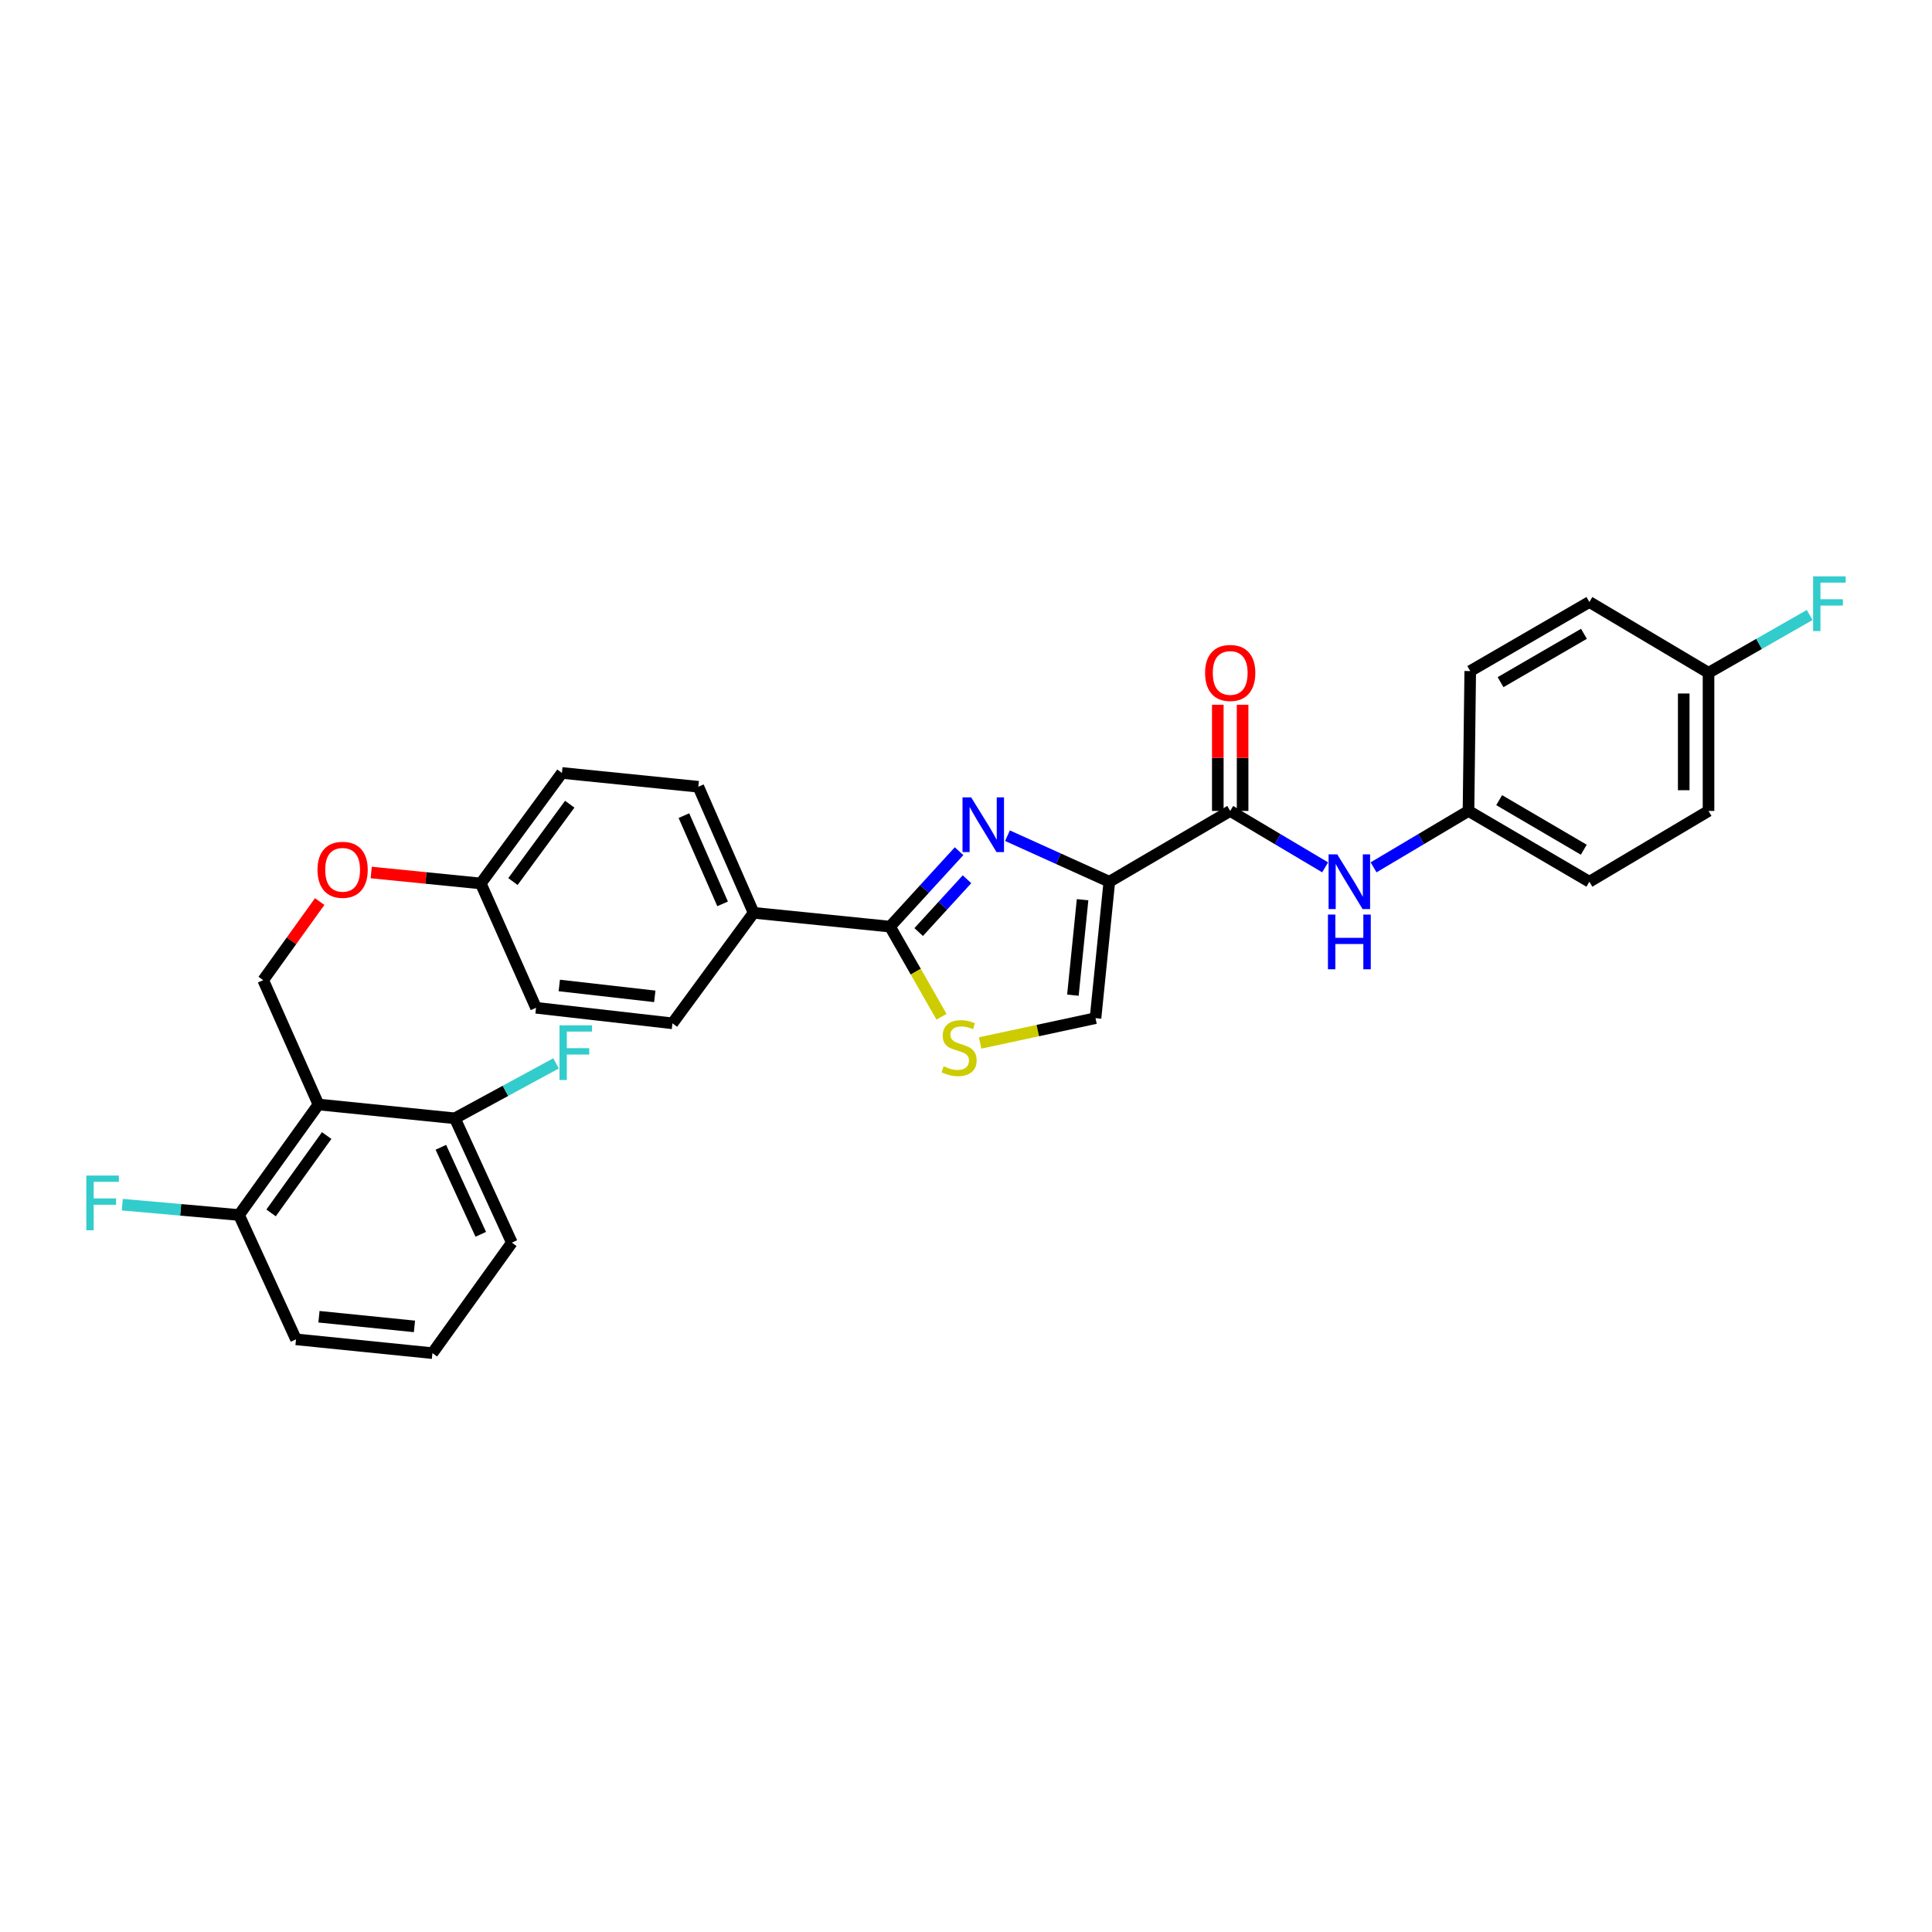 <?xml version='1.0' encoding='iso-8859-1'?>
<svg version='1.1' baseProfile='full'
              xmlns='http://www.w3.org/2000/svg'
                      xmlns:rdkit='http://www.rdkit.org/xml'
                      xmlns:xlink='http://www.w3.org/1999/xlink'
                  xml:space='preserve'
width='1000px' height='1000px' viewBox='0 0 1000 1000'>
<!-- END OF HEADER -->
<rect style='opacity:1.0;fill:#FFFFFF;stroke:none' width='1000' height='1000' x='0' y='0'> </rect>
<path class='bond-0' d='M 760.091,419.741 L 760.99,347.344' style='fill:none;fill-rule:evenodd;stroke:#000000;stroke-width:6px;stroke-linecap:butt;stroke-linejoin:miter;stroke-opacity:1' />
<path class='bond-1' d='M 760.091,419.741 L 822.66,456.386' style='fill:none;fill-rule:evenodd;stroke:#000000;stroke-width:6px;stroke-linecap:butt;stroke-linejoin:miter;stroke-opacity:1' />
<path class='bond-1' d='M 775.964,414.16 L 819.763,439.811' style='fill:none;fill-rule:evenodd;stroke:#000000;stroke-width:6px;stroke-linecap:butt;stroke-linejoin:miter;stroke-opacity:1' />
<path class='bond-2' d='M 760.091,419.741 L 735.522,434.34' style='fill:none;fill-rule:evenodd;stroke:#000000;stroke-width:6px;stroke-linecap:butt;stroke-linejoin:miter;stroke-opacity:1' />
<path class='bond-2' d='M 735.522,434.34 L 710.954,448.938' style='fill:none;fill-rule:evenodd;stroke:#0000FF;stroke-width:6px;stroke-linecap:butt;stroke-linejoin:miter;stroke-opacity:1' />
<path class='bond-3' d='M 636.75,419.741 L 661.318,434.34' style='fill:none;fill-rule:evenodd;stroke:#000000;stroke-width:6px;stroke-linecap:butt;stroke-linejoin:miter;stroke-opacity:1' />
<path class='bond-3' d='M 661.318,434.34 L 685.887,448.938' style='fill:none;fill-rule:evenodd;stroke:#0000FF;stroke-width:6px;stroke-linecap:butt;stroke-linejoin:miter;stroke-opacity:1' />
<path class='bond-4' d='M 643.168,419.741 L 643.168,392.262' style='fill:none;fill-rule:evenodd;stroke:#000000;stroke-width:6px;stroke-linecap:butt;stroke-linejoin:miter;stroke-opacity:1' />
<path class='bond-4' d='M 643.168,392.262 L 643.168,364.783' style='fill:none;fill-rule:evenodd;stroke:#FF0000;stroke-width:6px;stroke-linecap:butt;stroke-linejoin:miter;stroke-opacity:1' />
<path class='bond-4' d='M 630.331,419.741 L 630.331,392.262' style='fill:none;fill-rule:evenodd;stroke:#000000;stroke-width:6px;stroke-linecap:butt;stroke-linejoin:miter;stroke-opacity:1' />
<path class='bond-4' d='M 630.331,392.262 L 630.331,364.783' style='fill:none;fill-rule:evenodd;stroke:#FF0000;stroke-width:6px;stroke-linecap:butt;stroke-linejoin:miter;stroke-opacity:1' />
<path class='bond-5' d='M 636.75,419.741 L 574.187,456.386' style='fill:none;fill-rule:evenodd;stroke:#000000;stroke-width:6px;stroke-linecap:butt;stroke-linejoin:miter;stroke-opacity:1' />
<path class='bond-6' d='M 884.331,348.235 L 884.331,419.741' style='fill:none;fill-rule:evenodd;stroke:#000000;stroke-width:6px;stroke-linecap:butt;stroke-linejoin:miter;stroke-opacity:1' />
<path class='bond-6' d='M 871.493,358.961 L 871.493,409.015' style='fill:none;fill-rule:evenodd;stroke:#000000;stroke-width:6px;stroke-linecap:butt;stroke-linejoin:miter;stroke-opacity:1' />
<path class='bond-7' d='M 884.331,348.235 L 910.501,333.28' style='fill:none;fill-rule:evenodd;stroke:#000000;stroke-width:6px;stroke-linecap:butt;stroke-linejoin:miter;stroke-opacity:1' />
<path class='bond-7' d='M 910.501,333.28 L 936.672,318.324' style='fill:none;fill-rule:evenodd;stroke:#33CCCC;stroke-width:6px;stroke-linecap:butt;stroke-linejoin:miter;stroke-opacity:1' />
<path class='bond-8' d='M 884.331,348.235 L 822.66,311.591' style='fill:none;fill-rule:evenodd;stroke:#000000;stroke-width:6px;stroke-linecap:butt;stroke-linejoin:miter;stroke-opacity:1' />
<path class='bond-9' d='M 460.674,479.622 L 474.001,502.942' style='fill:none;fill-rule:evenodd;stroke:#000000;stroke-width:6px;stroke-linecap:butt;stroke-linejoin:miter;stroke-opacity:1' />
<path class='bond-9' d='M 474.001,502.942 L 487.328,526.262' style='fill:none;fill-rule:evenodd;stroke:#CCCC00;stroke-width:6px;stroke-linecap:butt;stroke-linejoin:miter;stroke-opacity:1' />
<path class='bond-10' d='M 460.674,479.622 L 478.542,460.099' style='fill:none;fill-rule:evenodd;stroke:#000000;stroke-width:6px;stroke-linecap:butt;stroke-linejoin:miter;stroke-opacity:1' />
<path class='bond-10' d='M 478.542,460.099 L 496.409,440.575' style='fill:none;fill-rule:evenodd;stroke:#0000FF;stroke-width:6px;stroke-linecap:butt;stroke-linejoin:miter;stroke-opacity:1' />
<path class='bond-10' d='M 475.505,482.432 L 488.012,468.766' style='fill:none;fill-rule:evenodd;stroke:#000000;stroke-width:6px;stroke-linecap:butt;stroke-linejoin:miter;stroke-opacity:1' />
<path class='bond-10' d='M 488.012,468.766 L 500.519,455.099' style='fill:none;fill-rule:evenodd;stroke:#0000FF;stroke-width:6px;stroke-linecap:butt;stroke-linejoin:miter;stroke-opacity:1' />
<path class='bond-11' d='M 460.674,479.622 L 390.067,472.468' style='fill:none;fill-rule:evenodd;stroke:#000000;stroke-width:6px;stroke-linecap:butt;stroke-linejoin:miter;stroke-opacity:1' />
<path class='bond-12' d='M 507.312,539.842 L 537.173,533.417' style='fill:none;fill-rule:evenodd;stroke:#CCCC00;stroke-width:6px;stroke-linecap:butt;stroke-linejoin:miter;stroke-opacity:1' />
<path class='bond-12' d='M 537.173,533.417 L 567.034,526.993' style='fill:none;fill-rule:evenodd;stroke:#000000;stroke-width:6px;stroke-linecap:butt;stroke-linejoin:miter;stroke-opacity:1' />
<path class='bond-13' d='M 567.034,526.993 L 574.187,456.386' style='fill:none;fill-rule:evenodd;stroke:#000000;stroke-width:6px;stroke-linecap:butt;stroke-linejoin:miter;stroke-opacity:1' />
<path class='bond-13' d='M 555.335,515.108 L 560.342,465.683' style='fill:none;fill-rule:evenodd;stroke:#000000;stroke-width:6px;stroke-linecap:butt;stroke-linejoin:miter;stroke-opacity:1' />
<path class='bond-14' d='M 574.187,456.386 L 547.827,444.469' style='fill:none;fill-rule:evenodd;stroke:#000000;stroke-width:6px;stroke-linecap:butt;stroke-linejoin:miter;stroke-opacity:1' />
<path class='bond-14' d='M 547.827,444.469 L 521.467,432.552' style='fill:none;fill-rule:evenodd;stroke:#0000FF;stroke-width:6px;stroke-linecap:butt;stroke-linejoin:miter;stroke-opacity:1' />
<path class='bond-15' d='M 153.212,693.24 L 223.819,700.387' style='fill:none;fill-rule:evenodd;stroke:#000000;stroke-width:6px;stroke-linecap:butt;stroke-linejoin:miter;stroke-opacity:1' />
<path class='bond-15' d='M 165.096,681.54 L 214.521,686.542' style='fill:none;fill-rule:evenodd;stroke:#000000;stroke-width:6px;stroke-linecap:butt;stroke-linejoin:miter;stroke-opacity:1' />
<path class='bond-16' d='M 153.212,693.24 L 123.714,628.888' style='fill:none;fill-rule:evenodd;stroke:#000000;stroke-width:6px;stroke-linecap:butt;stroke-linejoin:miter;stroke-opacity:1' />
<path class='bond-17' d='M 192.136,451.604 L 220.491,454.44' style='fill:none;fill-rule:evenodd;stroke:#FF0000;stroke-width:6px;stroke-linecap:butt;stroke-linejoin:miter;stroke-opacity:1' />
<path class='bond-17' d='M 220.491,454.44 L 248.846,457.277' style='fill:none;fill-rule:evenodd;stroke:#000000;stroke-width:6px;stroke-linecap:butt;stroke-linejoin:miter;stroke-opacity:1' />
<path class='bond-18' d='M 165.467,466.645 L 150.849,486.987' style='fill:none;fill-rule:evenodd;stroke:#FF0000;stroke-width:6px;stroke-linecap:butt;stroke-linejoin:miter;stroke-opacity:1' />
<path class='bond-18' d='M 150.849,486.987 L 136.231,507.33' style='fill:none;fill-rule:evenodd;stroke:#000000;stroke-width:6px;stroke-linecap:butt;stroke-linejoin:miter;stroke-opacity:1' />
<path class='bond-19' d='M 223.819,700.387 L 264.935,643.188' style='fill:none;fill-rule:evenodd;stroke:#000000;stroke-width:6px;stroke-linecap:butt;stroke-linejoin:miter;stroke-opacity:1' />
<path class='bond-20' d='M 290.853,400.078 L 248.846,457.277' style='fill:none;fill-rule:evenodd;stroke:#000000;stroke-width:6px;stroke-linecap:butt;stroke-linejoin:miter;stroke-opacity:1' />
<path class='bond-20' d='M 294.899,416.257 L 265.494,456.296' style='fill:none;fill-rule:evenodd;stroke:#000000;stroke-width:6px;stroke-linecap:butt;stroke-linejoin:miter;stroke-opacity:1' />
<path class='bond-21' d='M 290.853,400.078 L 361.46,407.224' style='fill:none;fill-rule:evenodd;stroke:#000000;stroke-width:6px;stroke-linecap:butt;stroke-linejoin:miter;stroke-opacity:1' />
<path class='bond-22' d='M 248.846,457.277 L 277.445,521.629' style='fill:none;fill-rule:evenodd;stroke:#000000;stroke-width:6px;stroke-linecap:butt;stroke-linejoin:miter;stroke-opacity:1' />
<path class='bond-23' d='M 277.445,521.629 L 348.059,529.674' style='fill:none;fill-rule:evenodd;stroke:#000000;stroke-width:6px;stroke-linecap:butt;stroke-linejoin:miter;stroke-opacity:1' />
<path class='bond-23' d='M 289.49,510.081 L 338.92,515.712' style='fill:none;fill-rule:evenodd;stroke:#000000;stroke-width:6px;stroke-linecap:butt;stroke-linejoin:miter;stroke-opacity:1' />
<path class='bond-24' d='M 348.059,529.674 L 390.067,472.468' style='fill:none;fill-rule:evenodd;stroke:#000000;stroke-width:6px;stroke-linecap:butt;stroke-linejoin:miter;stroke-opacity:1' />
<path class='bond-25' d='M 390.067,472.468 L 361.46,407.224' style='fill:none;fill-rule:evenodd;stroke:#000000;stroke-width:6px;stroke-linecap:butt;stroke-linejoin:miter;stroke-opacity:1' />
<path class='bond-25' d='M 374.019,467.837 L 353.994,422.166' style='fill:none;fill-rule:evenodd;stroke:#000000;stroke-width:6px;stroke-linecap:butt;stroke-linejoin:miter;stroke-opacity:1' />
<path class='bond-26' d='M 264.935,643.188 L 235.437,578.835' style='fill:none;fill-rule:evenodd;stroke:#000000;stroke-width:6px;stroke-linecap:butt;stroke-linejoin:miter;stroke-opacity:1' />
<path class='bond-26' d='M 248.841,638.884 L 228.192,593.838' style='fill:none;fill-rule:evenodd;stroke:#000000;stroke-width:6px;stroke-linecap:butt;stroke-linejoin:miter;stroke-opacity:1' />
<path class='bond-27' d='M 235.437,578.835 L 164.83,571.682' style='fill:none;fill-rule:evenodd;stroke:#000000;stroke-width:6px;stroke-linecap:butt;stroke-linejoin:miter;stroke-opacity:1' />
<path class='bond-28' d='M 235.437,578.835 L 261.622,564.619' style='fill:none;fill-rule:evenodd;stroke:#000000;stroke-width:6px;stroke-linecap:butt;stroke-linejoin:miter;stroke-opacity:1' />
<path class='bond-28' d='M 261.622,564.619 L 287.807,550.403' style='fill:none;fill-rule:evenodd;stroke:#33CCCC;stroke-width:6px;stroke-linecap:butt;stroke-linejoin:miter;stroke-opacity:1' />
<path class='bond-29' d='M 164.83,571.682 L 123.714,628.888' style='fill:none;fill-rule:evenodd;stroke:#000000;stroke-width:6px;stroke-linecap:butt;stroke-linejoin:miter;stroke-opacity:1' />
<path class='bond-29' d='M 169.087,587.755 L 140.306,627.8' style='fill:none;fill-rule:evenodd;stroke:#000000;stroke-width:6px;stroke-linecap:butt;stroke-linejoin:miter;stroke-opacity:1' />
<path class='bond-30' d='M 164.83,571.682 L 136.231,507.33' style='fill:none;fill-rule:evenodd;stroke:#000000;stroke-width:6px;stroke-linecap:butt;stroke-linejoin:miter;stroke-opacity:1' />
<path class='bond-31' d='M 123.714,628.888 L 93.507,626.209' style='fill:none;fill-rule:evenodd;stroke:#000000;stroke-width:6px;stroke-linecap:butt;stroke-linejoin:miter;stroke-opacity:1' />
<path class='bond-31' d='M 93.507,626.209 L 63.299,623.53' style='fill:none;fill-rule:evenodd;stroke:#33CCCC;stroke-width:6px;stroke-linecap:butt;stroke-linejoin:miter;stroke-opacity:1' />
<path class='bond-32' d='M 760.99,347.344 L 822.66,311.591' style='fill:none;fill-rule:evenodd;stroke:#000000;stroke-width:6px;stroke-linecap:butt;stroke-linejoin:miter;stroke-opacity:1' />
<path class='bond-32' d='M 776.679,353.087 L 819.848,328.06' style='fill:none;fill-rule:evenodd;stroke:#000000;stroke-width:6px;stroke-linecap:butt;stroke-linejoin:miter;stroke-opacity:1' />
<path class='bond-33' d='M 822.66,456.386 L 884.331,419.741' style='fill:none;fill-rule:evenodd;stroke:#000000;stroke-width:6px;stroke-linecap:butt;stroke-linejoin:miter;stroke-opacity:1' />
<path  class='atom-2' d='M 692.16 442.226
L 701.44 457.226
Q 702.36 458.706, 703.84 461.386
Q 705.32 464.066, 705.4 464.226
L 705.4 442.226
L 709.16 442.226
L 709.16 470.546
L 705.28 470.546
L 695.32 454.146
Q 694.16 452.226, 692.92 450.026
Q 691.72 447.826, 691.36 447.146
L 691.36 470.546
L 687.68 470.546
L 687.68 442.226
L 692.16 442.226
' fill='#0000FF'/>
<path  class='atom-2' d='M 687.34 473.378
L 691.18 473.378
L 691.18 485.418
L 705.66 485.418
L 705.66 473.378
L 709.5 473.378
L 709.5 501.698
L 705.66 501.698
L 705.66 488.618
L 691.18 488.618
L 691.18 501.698
L 687.34 501.698
L 687.34 473.378
' fill='#0000FF'/>
<path  class='atom-3' d='M 623.75 348.315
Q 623.75 341.515, 627.11 337.715
Q 630.47 333.915, 636.75 333.915
Q 643.03 333.915, 646.39 337.715
Q 649.75 341.515, 649.75 348.315
Q 649.75 355.195, 646.35 359.115
Q 642.95 362.995, 636.75 362.995
Q 630.51 362.995, 627.11 359.115
Q 623.75 355.235, 623.75 348.315
M 636.75 359.795
Q 641.07 359.795, 643.39 356.915
Q 645.75 353.995, 645.75 348.315
Q 645.75 342.755, 643.39 339.955
Q 641.07 337.115, 636.75 337.115
Q 632.43 337.115, 630.07 339.915
Q 627.75 342.715, 627.75 348.315
Q 627.75 354.035, 630.07 356.915
Q 632.43 359.795, 636.75 359.795
' fill='#FF0000'/>
<path  class='atom-6' d='M 488.427 551.904
Q 488.747 552.024, 490.067 552.584
Q 491.387 553.144, 492.827 553.504
Q 494.307 553.824, 495.747 553.824
Q 498.427 553.824, 499.987 552.544
Q 501.547 551.224, 501.547 548.944
Q 501.547 547.384, 500.747 546.424
Q 499.987 545.464, 498.787 544.944
Q 497.587 544.424, 495.587 543.824
Q 493.067 543.064, 491.547 542.344
Q 490.067 541.624, 488.987 540.104
Q 487.947 538.584, 487.947 536.024
Q 487.947 532.464, 490.347 530.264
Q 492.787 528.064, 497.587 528.064
Q 500.867 528.064, 504.587 529.624
L 503.667 532.704
Q 500.267 531.304, 497.707 531.304
Q 494.947 531.304, 493.427 532.464
Q 491.907 533.584, 491.947 535.544
Q 491.947 537.064, 492.707 537.984
Q 493.507 538.904, 494.627 539.424
Q 495.787 539.944, 497.707 540.544
Q 500.267 541.344, 501.787 542.144
Q 503.307 542.944, 504.387 544.584
Q 505.507 546.184, 505.507 548.944
Q 505.507 552.864, 502.867 554.984
Q 500.267 557.064, 495.907 557.064
Q 493.387 557.064, 491.467 556.504
Q 489.587 555.984, 487.347 555.064
L 488.427 551.904
' fill='#CCCC00'/>
<path  class='atom-9' d='M 502.676 412.727
L 511.956 427.727
Q 512.876 429.207, 514.356 431.887
Q 515.836 434.567, 515.916 434.727
L 515.916 412.727
L 519.676 412.727
L 519.676 441.047
L 515.796 441.047
L 505.836 424.647
Q 504.676 422.727, 503.436 420.527
Q 502.236 418.327, 501.876 417.647
L 501.876 441.047
L 498.196 441.047
L 498.196 412.727
L 502.676 412.727
' fill='#0000FF'/>
<path  class='atom-11' d='M 164.34 450.204
Q 164.34 443.404, 167.7 439.604
Q 171.06 435.804, 177.34 435.804
Q 183.62 435.804, 186.98 439.604
Q 190.34 443.404, 190.34 450.204
Q 190.34 457.084, 186.94 461.004
Q 183.54 464.884, 177.34 464.884
Q 171.1 464.884, 167.7 461.004
Q 164.34 457.124, 164.34 450.204
M 177.34 461.684
Q 181.66 461.684, 183.98 458.804
Q 186.34 455.884, 186.34 450.204
Q 186.34 444.644, 183.98 441.844
Q 181.66 439.004, 177.34 439.004
Q 173.02 439.004, 170.66 441.804
Q 168.34 444.604, 168.34 450.204
Q 168.34 455.924, 170.66 458.804
Q 173.02 461.684, 177.34 461.684
' fill='#FF0000'/>
<path  class='atom-24' d='M 44.687 608.466
L 61.527 608.466
L 61.527 611.706
L 48.487 611.706
L 48.487 620.306
L 60.087 620.306
L 60.087 623.586
L 48.487 623.586
L 48.487 636.786
L 44.687 636.786
L 44.687 608.466
' fill='#33CCCC'/>
<path  class='atom-25' d='M 289.587 530.706
L 306.427 530.706
L 306.427 533.946
L 293.387 533.946
L 293.387 542.546
L 304.987 542.546
L 304.987 545.826
L 293.387 545.826
L 293.387 559.026
L 289.587 559.026
L 289.587 530.706
' fill='#33CCCC'/>
<path  class='atom-26' d='M 938.473 298.323
L 955.313 298.323
L 955.313 301.563
L 942.273 301.563
L 942.273 310.163
L 953.873 310.163
L 953.873 313.443
L 942.273 313.443
L 942.273 326.643
L 938.473 326.643
L 938.473 298.323
' fill='#33CCCC'/>
</svg>
